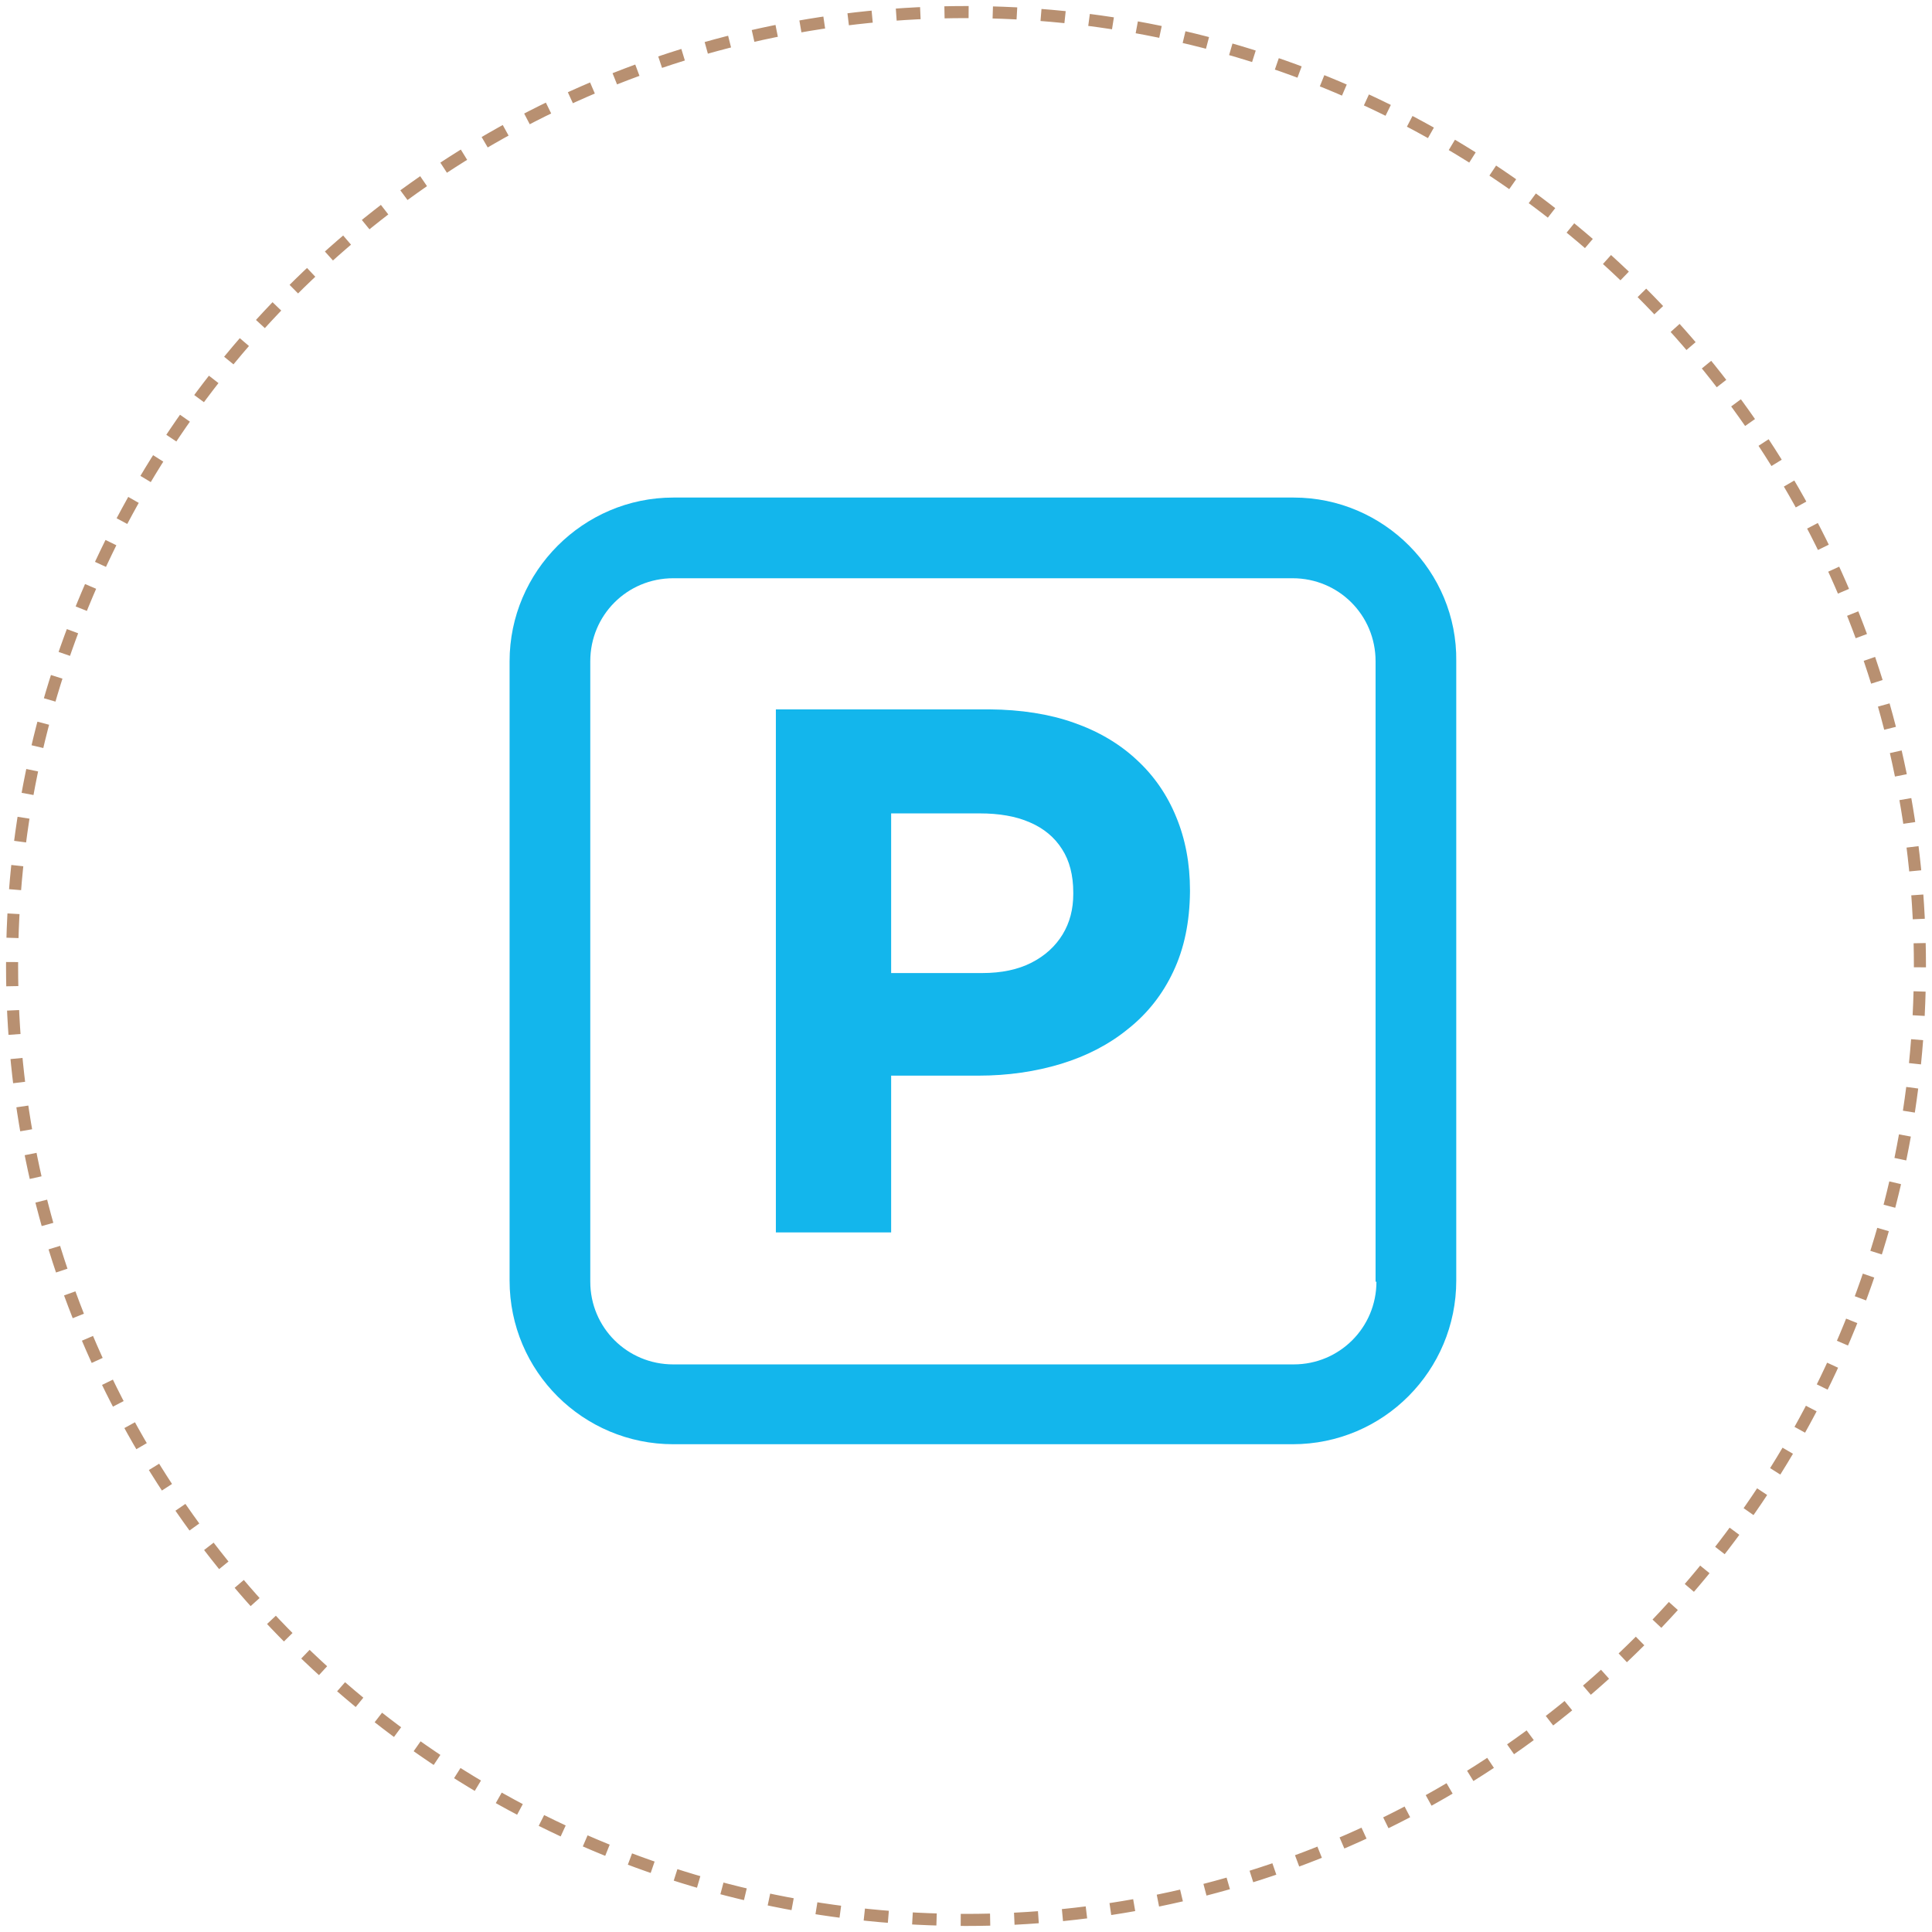 <?xml version="1.0" encoding="UTF-8" standalone="no"?>
<svg xmlns:dc="http://purl.org/dc/elements/1.1/" xmlns:cc="http://creativecommons.org/ns#" xmlns:rdf="http://www.w3.org/1999/02/22-rdf-syntax-ns#" xmlns:svg="http://www.w3.org/2000/svg" xmlns="http://www.w3.org/2000/svg" xmlns:sodipodi="http://sodipodi.sourceforge.net/DTD/sodipodi-0.dtd" xmlns:inkscape="http://www.inkscape.org/namespaces/inkscape" width="160" height="160" viewBox="0 0 160 160" version="1.1" id="svg839" sodipodi:docname="Parkplatz.svg" inkscape:version="0.92.4 (5da689c313, 2019-01-14)">
  <defs id="defs843"></defs>
  <g fill="none" fill-rule="evenodd" id="g837">
    <rect width="160" height="160" id="rect831"></rect>
    <path d="M79,158 C122.63,158 158,122.63 158,79 C158,35.37 122.63,0 79,0 C35.37,0 0,35.37 0,79 C0,122.63 35.37,158 79,158 Z" transform="translate(1 1)" stroke="#B89071" stroke-dasharray="2" id="path833"></path>
    <g id="layer1" inkscape:label="Ebene 1" transform="matrix(1.007,0,0,1.007,-27.706,-67.162)">
      <g transform="matrix(2.37,0,0,2.37,69.422,107.614)" id="Vrstva_x0020_1" style="fill:#00b1eb;fill-opacity:0.922">
        <path inkscape:connector-curvature="0" d="M 27.21,0 H 5.68 C 2.56,0 0,2.56 0,5.68 v 21.49 c 0,3.16 2.56,5.68 5.68,5.68 h 21.49 c 3.16,0 5.68,-2.56 5.68,-5.68 V 5.68 C 32.89,2.56 30.33,0 27.21,0 Z m 2.87,27.21 c 0,1.59 -1.28,2.87 -2.87,2.87 H 5.68 C 4.08,30.08 2.8,28.8 2.8,27.21 V 5.68 C 2.8,4.08 4.08,2.8 5.68,2.8 h 21.49 c 1.6,0 2.88,1.28 2.88,2.88 v 21.53 z" id="path1586" style="fill:#00b1eb;fill-opacity:0.922"></path>
        <path inkscape:connector-curvature="0" d="m 9.24,25.5 h 4 v -5.44 h 3.03 c 1.02,0 1.98,-0.14 2.87,-0.41 0.88,-0.27 1.66,-0.67 2.32,-1.21 0.67,-0.53 1.2,-1.2 1.57,-1.99 0.38,-0.8 0.57,-1.72 0.58,-2.77 v -0.05 c 0,-0.93 -0.16,-1.78 -0.48,-2.55 C 22.82,10.32 22.36,9.65 21.76,9.1 21.16,8.54 20.43,8.11 19.57,7.81 18.72,7.51 17.74,7.36 16.66,7.35 H 9.24 Z m 4,-9 v -5.54 h 3.08 c 0.67,0 1.25,0.1 1.73,0.31 0.49,0.21 0.86,0.52 1.12,0.93 0.26,0.4 0.39,0.91 0.39,1.5 v 0.06 c 0,0.52 -0.12,0.99 -0.37,1.4 -0.25,0.41 -0.61,0.74 -1.08,0.98 -0.47,0.24 -1.04,0.36 -1.71,0.36 z" id="path1588" style="fill:#00b1eb;fill-opacity:0.922;fill-rule:nonzero"></path>
      </g>
    </g>
  </g>
</svg>
